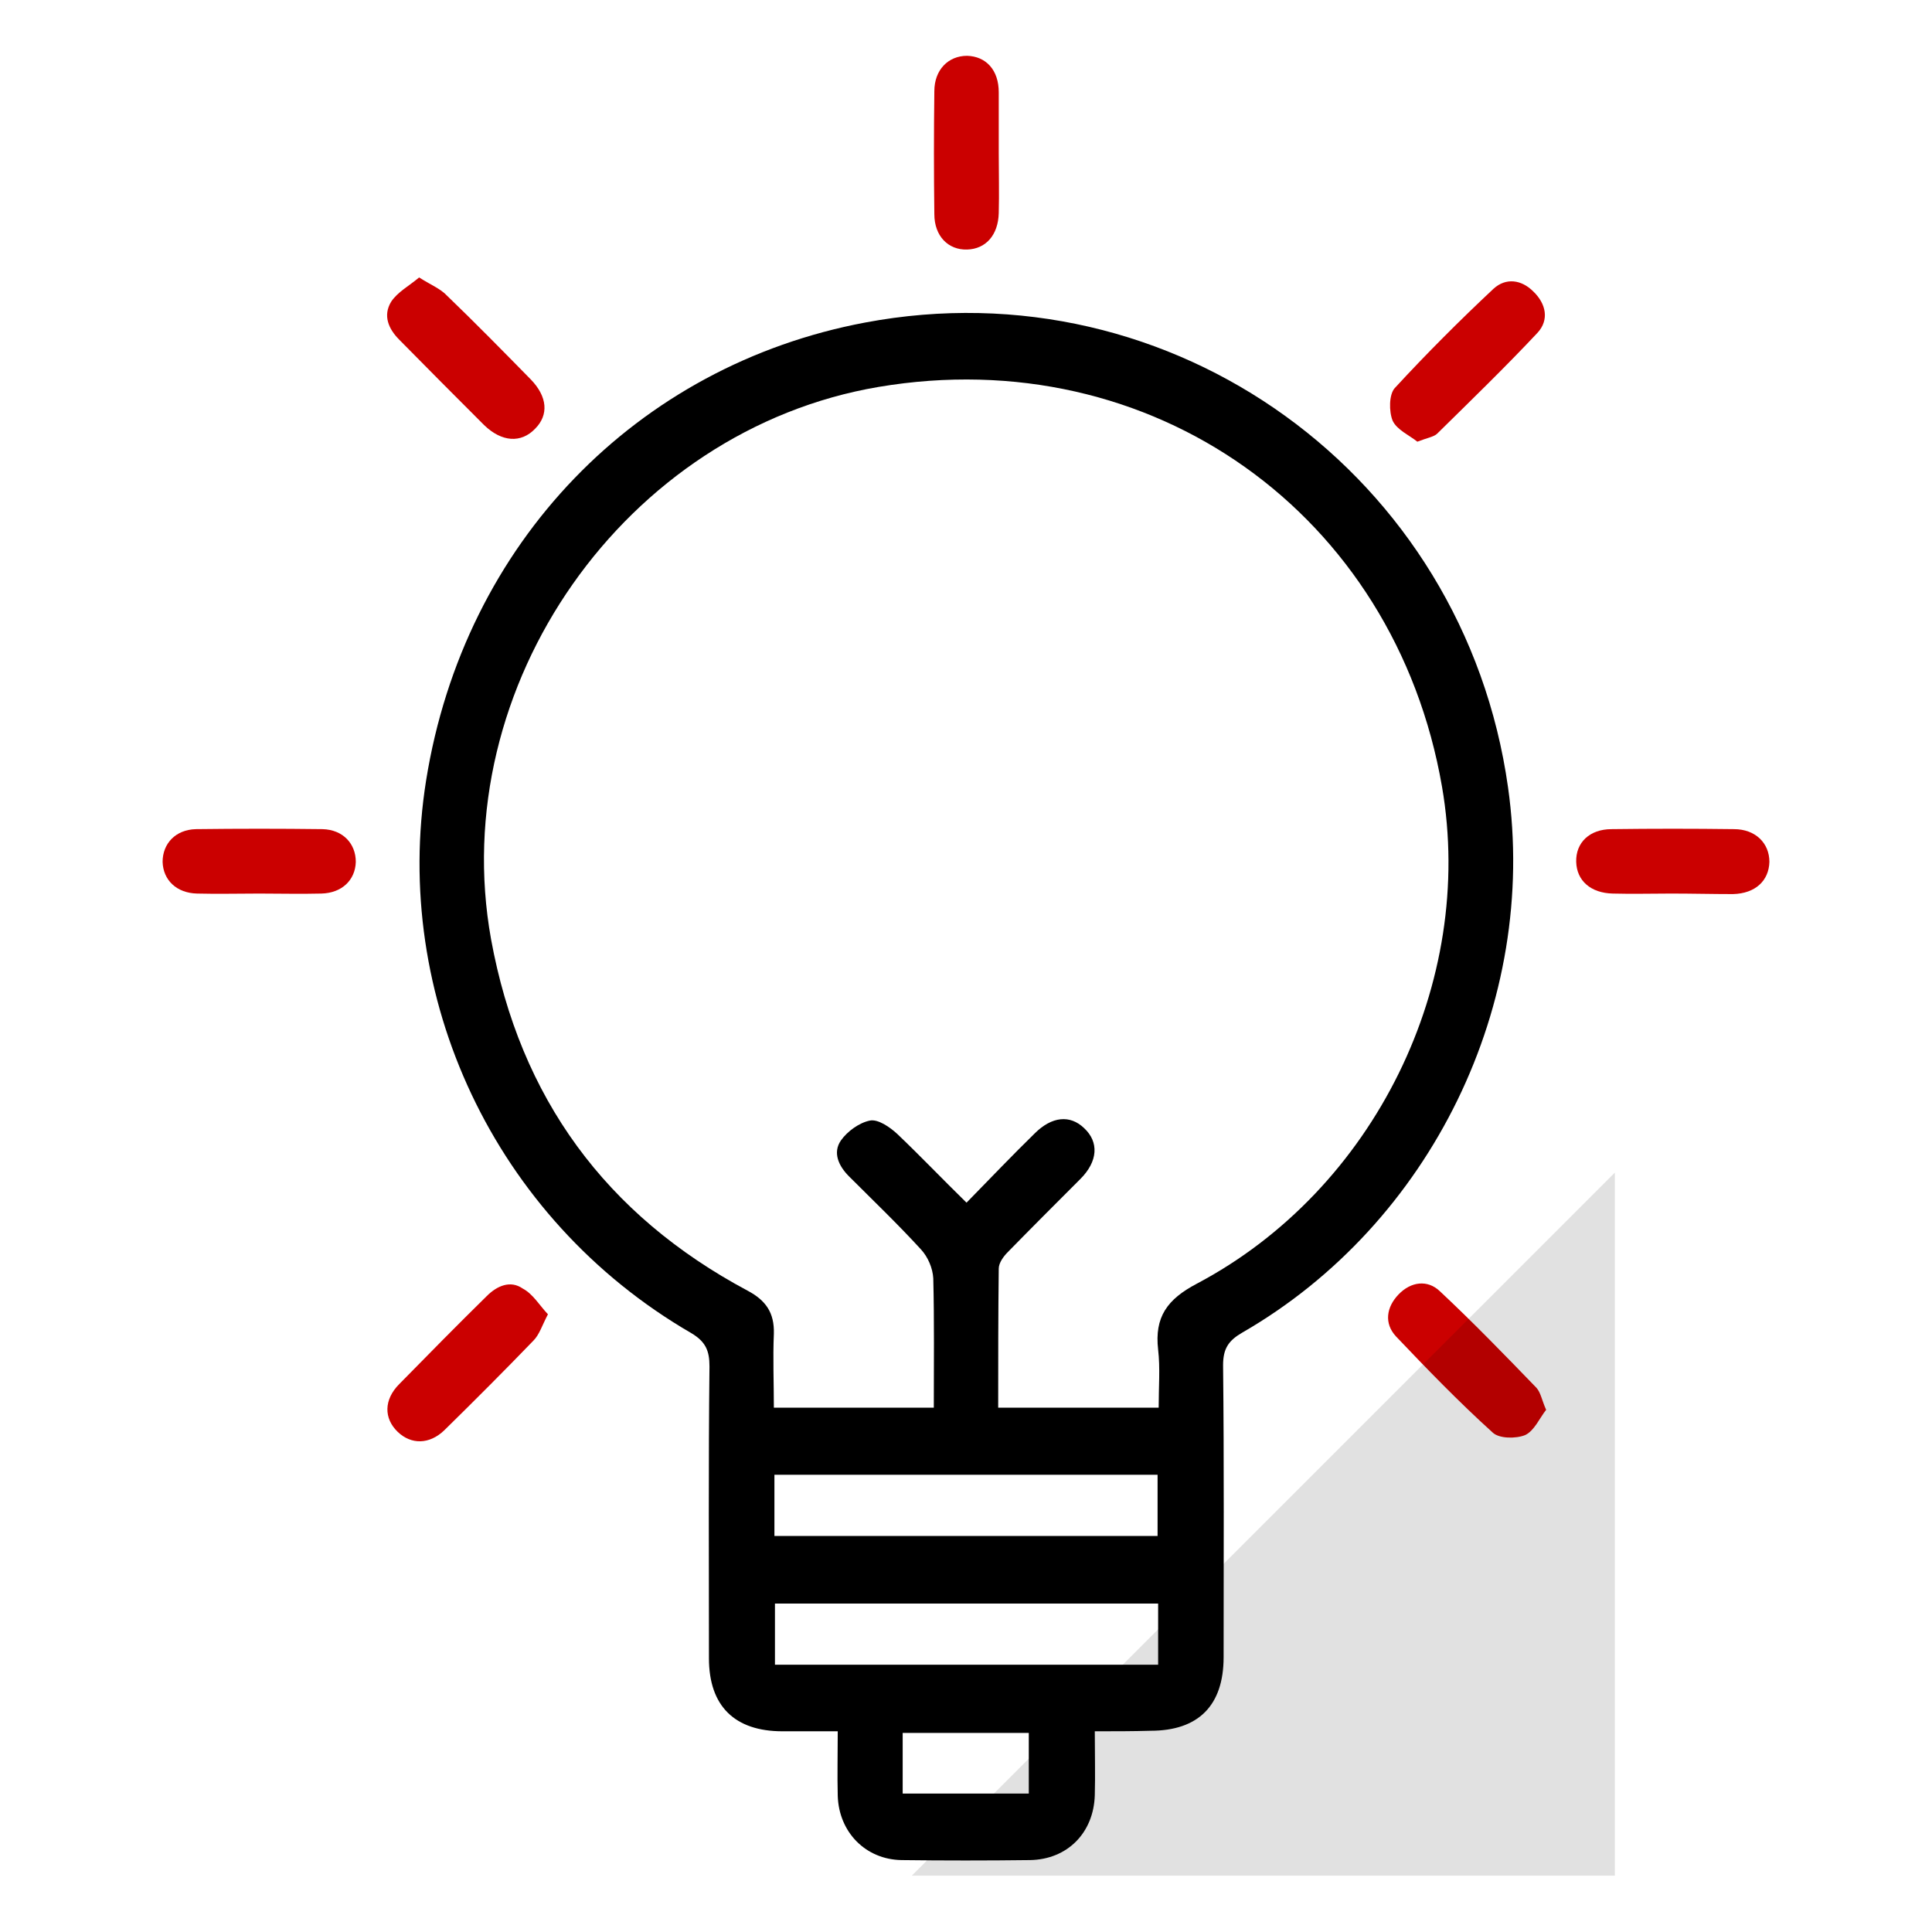 <?xml version="1.0" encoding="UTF-8"?>
<svg xmlns="http://www.w3.org/2000/svg" width="80" height="80" viewBox="0 0 80 80" fill="none">
  <path d="M45.333 71.689C45.333 72.667 45.356 73.489 45.333 74.333C45.289 75.889 44.2 77 42.645 77.022C40.867 77.044 39.089 77.044 37.333 77.022C35.844 77 34.733 75.867 34.689 74.356C34.667 73.511 34.689 72.644 34.689 71.689C33.889 71.689 33.156 71.689 32.4 71.689C30.422 71.689 29.356 70.644 29.356 68.667C29.356 64.644 29.333 60.622 29.378 56.578C29.378 55.933 29.222 55.556 28.622 55.2C20.422 50.444 16.222 41.222 17.645 32.311C19.222 22.467 26.378 15.133 35.822 13.356C48.556 10.956 60.622 19.667 62.444 32.6C63.711 41.533 59.267 50.667 51.444 55.178C50.867 55.511 50.645 55.844 50.645 56.533C50.689 60.556 50.667 64.578 50.667 68.622C50.667 70.622 49.622 71.667 47.645 71.667C46.911 71.689 46.156 71.689 45.333 71.689ZM47.978 58.289C47.978 57.422 48.044 56.645 47.956 55.889C47.8 54.533 48.333 53.8 49.556 53.156C56.911 49.267 61.111 40.689 59.711 32.578C57.756 21.267 47.689 14.111 36.378 16.022C25.889 17.8 18.445 28.4 20.333 38.889C21.533 45.467 25.089 50.311 30.956 53.444C31.711 53.844 32.067 54.356 32.044 55.222C32 56.245 32.044 57.267 32.044 58.289C34.289 58.289 36.444 58.289 38.667 58.289C38.667 56.489 38.689 54.711 38.645 52.933C38.622 52.511 38.422 52.044 38.133 51.733C37.178 50.689 36.156 49.711 35.156 48.711C34.733 48.289 34.467 47.733 34.822 47.222C35.089 46.844 35.578 46.489 36.022 46.4C36.356 46.333 36.844 46.667 37.156 46.956C38.111 47.867 39.022 48.822 40.022 49.8C41.022 48.778 41.911 47.844 42.844 46.933C43.556 46.222 44.311 46.156 44.889 46.711C45.511 47.289 45.467 48.089 44.733 48.822C43.733 49.822 42.733 50.822 41.733 51.844C41.556 52.022 41.356 52.289 41.356 52.533C41.333 54.444 41.333 56.356 41.333 58.289C43.578 58.289 45.733 58.289 47.978 58.289ZM47.933 61.067C42.578 61.067 37.333 61.067 32.067 61.067C32.067 61.933 32.067 62.756 32.067 63.6C37.378 63.6 42.645 63.6 47.933 63.6C47.933 62.733 47.933 61.911 47.933 61.067ZM47.956 66.4C42.622 66.4 37.356 66.4 32.089 66.4C32.089 67.289 32.089 68.089 32.089 68.933C37.4 68.933 42.667 68.933 47.956 68.933C47.956 68.067 47.956 67.267 47.956 66.4ZM37.378 74.267C39.178 74.267 40.889 74.267 42.6 74.267C42.6 73.378 42.6 72.578 42.6 71.756C40.822 71.756 39.111 71.756 37.378 71.756C37.378 72.6 37.378 73.4 37.378 74.267Z" fill="black"></path>
  <path d="M17.355 11.489C17.844 11.8 18.244 11.956 18.511 12.244C19.689 13.378 20.822 14.533 21.978 15.711C22.667 16.422 22.733 17.178 22.155 17.756C21.578 18.356 20.778 18.311 20.044 17.6C18.867 16.422 17.689 15.244 16.533 14.067C16.089 13.622 15.844 13.067 16.2 12.489C16.467 12.089 16.933 11.844 17.355 11.489Z" fill="#CB0000"></path>
  <path d="M58.689 18.289C58.356 18.022 57.844 17.8 57.667 17.422C57.511 17.044 57.511 16.333 57.756 16.067C59.067 14.645 60.444 13.267 61.844 11.956C62.356 11.489 63 11.578 63.489 12.067C64.022 12.578 64.156 13.245 63.667 13.778C62.333 15.2 60.911 16.578 59.511 17.956C59.378 18.089 59.089 18.133 58.689 18.289Z" fill="#CB0000"></path>
  <path d="M22.689 54.422C22.444 54.889 22.333 55.267 22.089 55.511C20.889 56.755 19.645 58 18.4 59.222C17.778 59.822 17.022 59.822 16.467 59.289C15.889 58.733 15.889 57.956 16.533 57.311C17.733 56.089 18.933 54.867 20.156 53.667C20.578 53.244 21.133 53 21.644 53.355C22.067 53.578 22.333 54.044 22.689 54.422Z" fill="#CB0000"></path>
  <path d="M64.022 58.378C63.756 58.711 63.533 59.245 63.156 59.422C62.778 59.578 62.067 59.578 61.8 59.311C60.4 58.044 59.089 56.689 57.8 55.333C57.311 54.8 57.4 54.133 57.911 53.6C58.422 53.067 59.111 52.978 59.622 53.467C61 54.756 62.311 56.111 63.622 57.467C63.8 57.667 63.844 57.978 64.022 58.378Z" fill="#CB0000"></path>
  <path d="M41.356 6.333C41.356 7.156 41.378 8 41.356 8.822C41.333 9.733 40.822 10.311 40.044 10.333C39.267 10.356 38.689 9.778 38.689 8.867C38.667 7.178 38.667 5.489 38.689 3.778C38.689 2.889 39.267 2.311 40.044 2.311C40.822 2.333 41.356 2.889 41.356 3.822C41.356 4.667 41.356 5.511 41.356 6.333Z" fill="#CB0000"></path>
  <path d="M10.733 37C9.867 37 9.022 37.022 8.156 37C7.311 36.978 6.756 36.444 6.733 35.689C6.733 34.933 7.267 34.355 8.111 34.333C9.867 34.311 11.6 34.311 13.356 34.333C14.2 34.355 14.733 34.933 14.733 35.689C14.711 36.444 14.156 36.978 13.311 37C12.444 37.022 11.578 37 10.733 37Z" fill="#CB0000"></path>
  <path d="M69.2 37C68.4 37 67.6 37.022 66.778 37C65.867 36.978 65.289 36.467 65.267 35.689C65.245 34.889 65.822 34.333 66.734 34.333C68.422 34.311 70.111 34.311 71.8 34.333C72.689 34.333 73.267 34.911 73.267 35.689C73.245 36.467 72.689 37 71.756 37.022C70.911 37.022 70.067 37 69.2 37Z" fill="#CB0000"></path>
  <path opacity="0.12" d="M66.867 77.667H37.756L66.867 48.556V77.667Z" fill="black"></path>
</svg>
